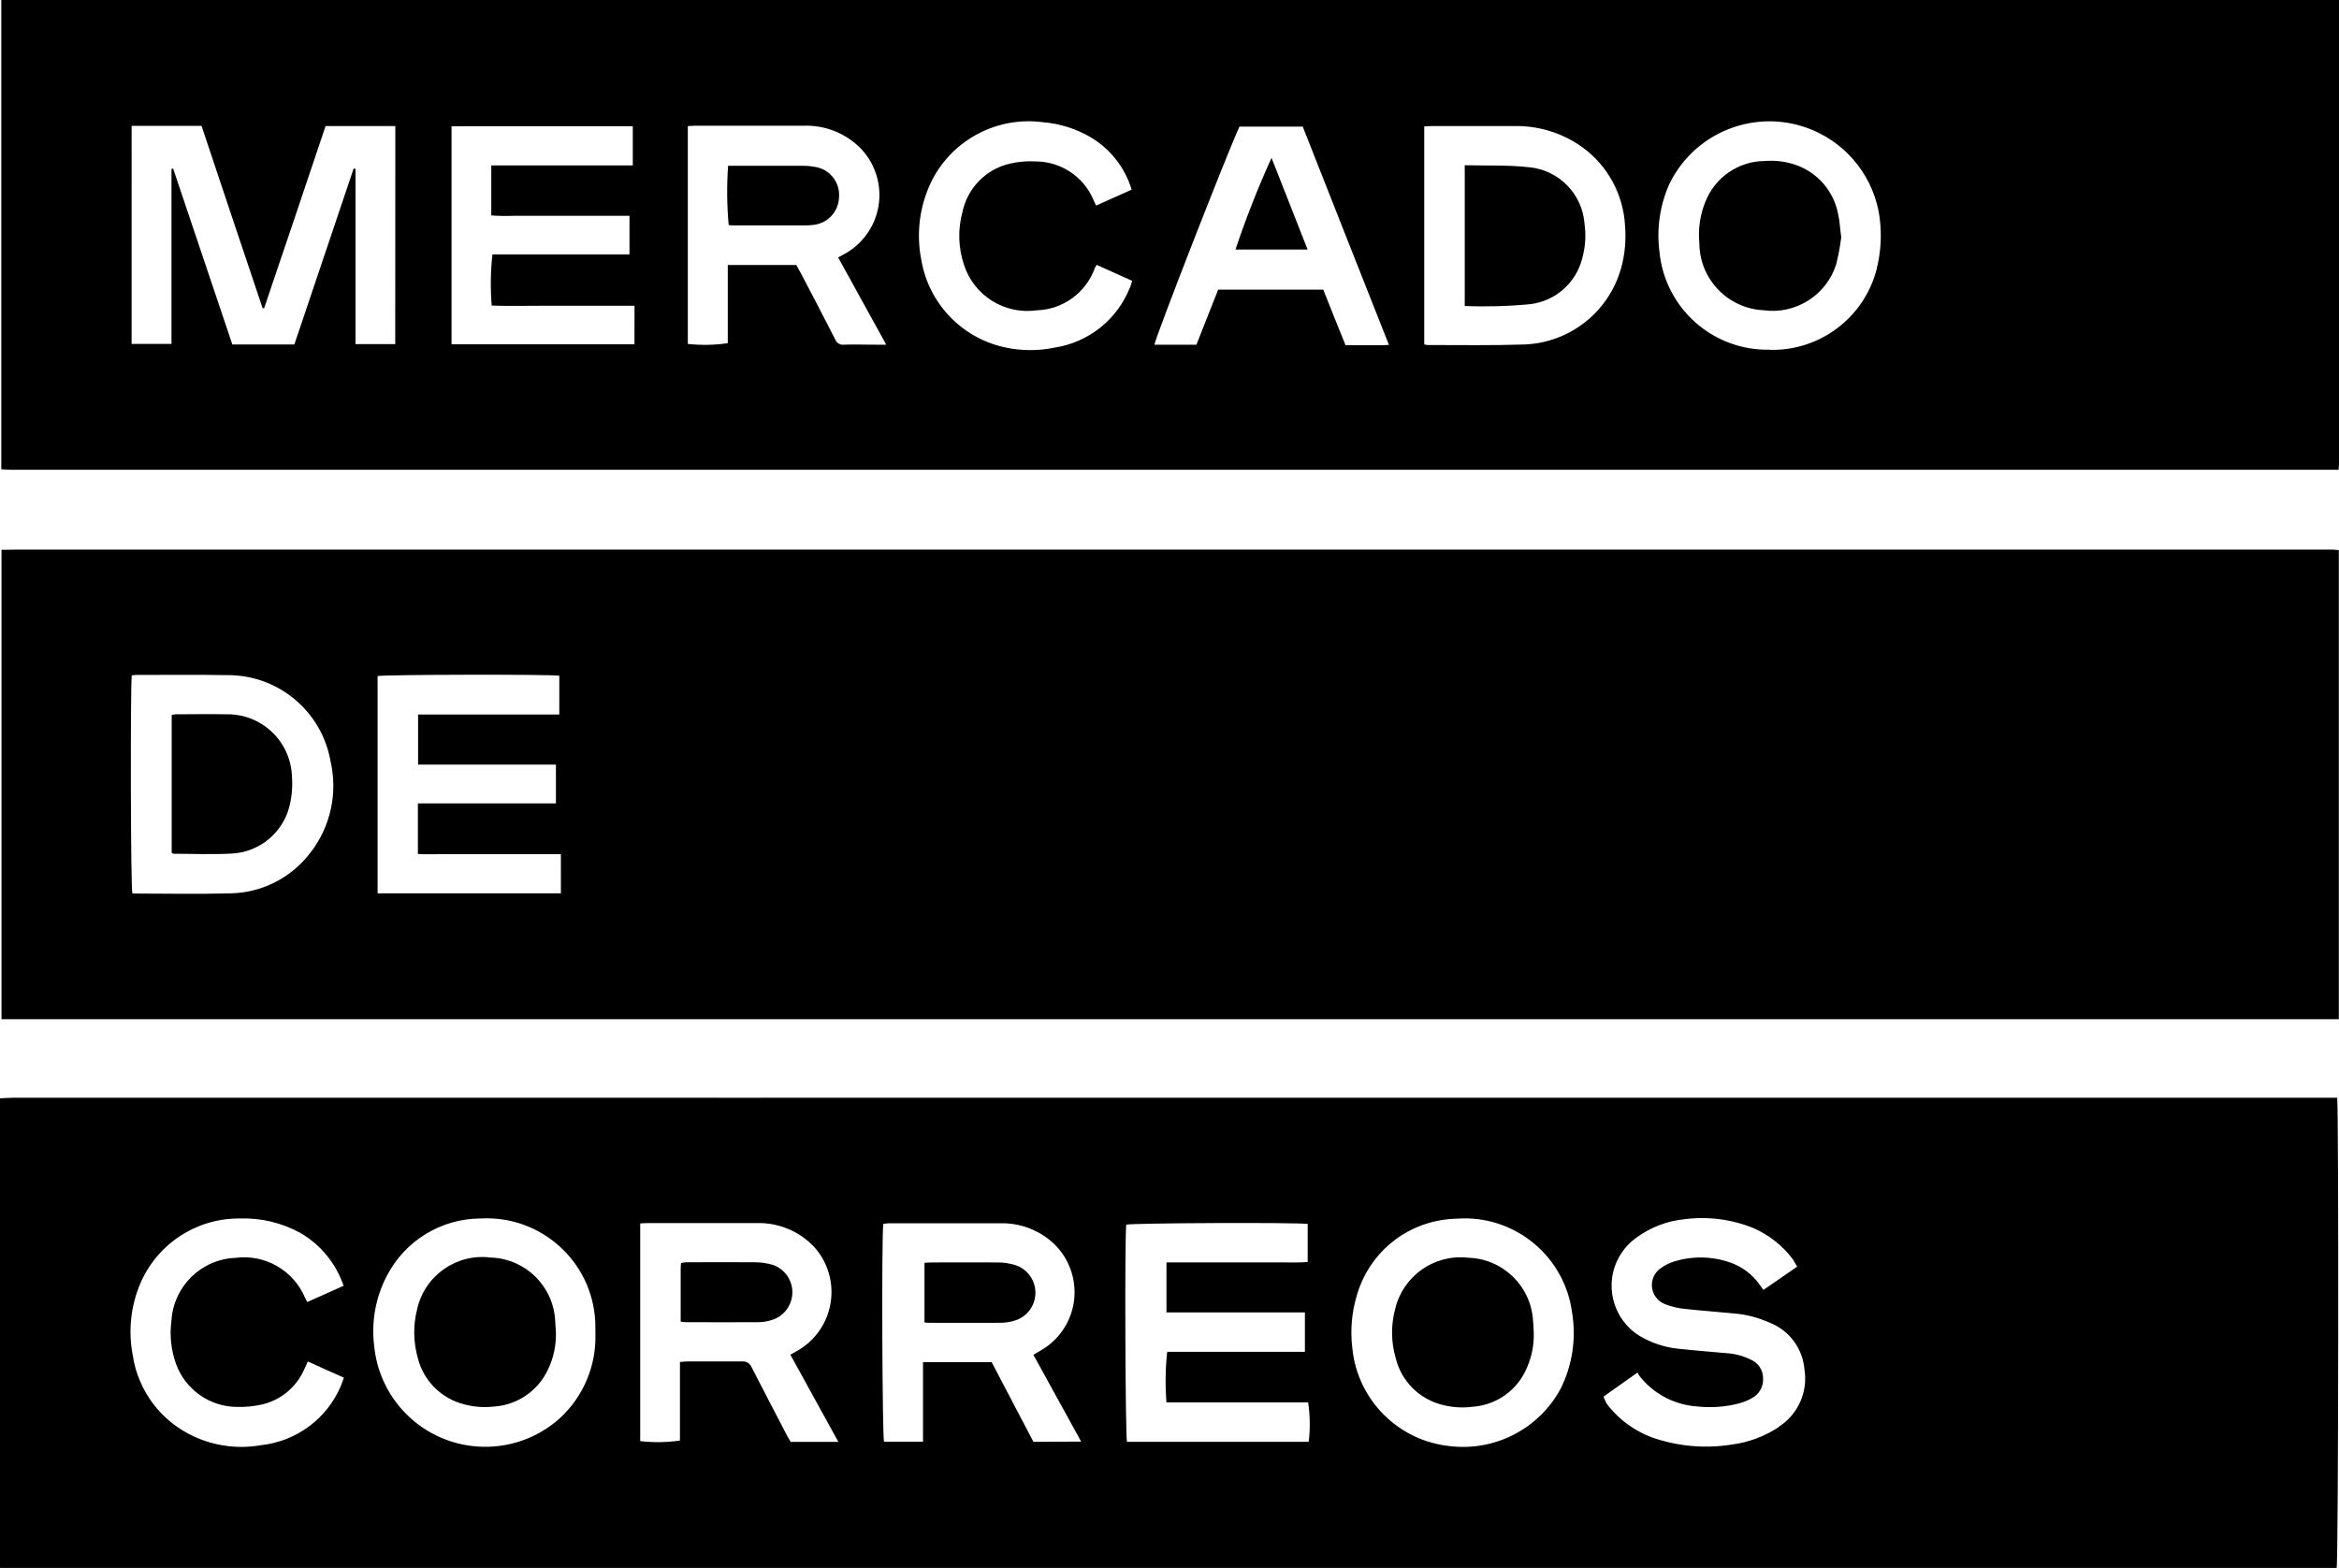<svg xmlns="http://www.w3.org/2000/svg" version="1.1" viewBox="0 0 124.857 83.7">
  <g>
    <path d="M124.16,29.341H.835c-.255,0-.5.01-.755.01v25.048l-.01.01h124.777v-25.039c-.104-.015-.208-.025-.313-.029h-.374ZM16.552,45.539c-1.019,1.334-2.594,2.127-4.273,2.15-1.709.049-3.429.01-5.137.01-.029,0-.049-.019-.078-.019-.089-.294-.109-11.012-.029-11.641l.01.01c.075-.01.15-.017.226-.019,1.611,0,3.231-.019,4.842.01,2.717-.029,5.057,1.912,5.53,4.588.4,1.718-.001,3.524-1.09,4.912M29.941,47.69h-9.785v-11.6c.305-.08,9.156-.1,9.7-.019v2.072h-7.538v2.672h7.358v2.072h-7.368v2.7c.413.029.845.01,1.267.01h6.365l.001,2.093Z"/>
    <path d="M38.339,58.601H.669c-.226,0-.443.021-.669.031v25.047l.01.021h124.72c.1-.315.117-24.509.029-25.1l-86.42.001ZM18.2,73.974c-.74,1.757-2.377,2.973-4.273,3.174-1.201.212-2.437.054-3.546-.453-1.777-.799-3.022-2.451-3.3-4.38-.24-1.265-.103-2.573.393-3.762.898-2.137,2.996-3.522,5.314-3.507,1.129-.04,2.248.225,3.24.767,1.095.634,1.92,1.647,2.319,2.847l-.031-.01c-.658.3-1.277.57-1.915.856-.049-.089-.088-.158-.117-.227-.617-1.465-2.137-2.338-3.713-2.131-1.831.073-3.308,1.52-3.419,3.349-.104.771-.023,1.556.236,2.29.491,1.382,1.795,2.308,3.261,2.318.445.012.89-.031,1.325-.128,1.014-.23,1.857-.931,2.269-1.886.06-.119.119-.245.187-.413.638.294,1.267.57,1.926.864-.06.158-.1.3-.158.432M31.783,71.156v.008c.062,1.732-.642,3.403-1.925,4.569-2.461,2.184-6.226,1.959-8.41-.502-.834-.939-1.349-2.118-1.472-3.368-.165-1.294.071-2.607.677-3.762.971-1.876,2.907-3.054,5.019-3.055,3.199-.171,5.931,2.283,6.102,5.482.006.114.009.228.008.342l.001.286ZM42.028,76.665c-.638-1.228-1.277-2.446-1.905-3.674-.078-.204-.282-.332-.5-.313h-2.963c-.109,0-.216.019-.364.029v4.194c-.703.1-1.416.111-2.121.031v-11.621c.136-.01.265-.019.382-.019h5.806c1.165-.041,2.292.42,3.094,1.267,1.334,1.48,1.216,3.76-.264,5.094-.179.161-.374.304-.581.427-.128.068-.266.148-.422.236.845,1.543,1.689,3.065,2.563,4.657h-2.544c-.06-.1-.119-.2-.177-.305M55.165,76.968c-.737-1.4-1.485-2.829-2.23-4.254h-3.664v4.247h-2.082c-.089-.274-.138-10.677-.039-11.621.098-.023.199-.036.3-.039h5.972c.937-.018,1.85.291,2.584.874,1.55,1.231,1.808,3.485.577,5.034-.276.348-.615.642-.999.866-.128.078-.257.158-.413.245h-.01c.854,1.543,1.689,3.065,2.553,4.637l-2.549.011ZM69.859,76.968h-9.7c-.089-.274-.128-10.864-.039-11.592.284-.088,8.987-.127,9.685-.039v2.033c-.482.039-.973.019-1.463.019h-6.075v2.672h7.4l-.01.01v2.094h-7.351c-.099.897-.112,1.801-.039,2.7h7.563c.104.696.114,1.402.029,2.1M83.306,74.136c-1.15,2.128-3.48,3.342-5.883,3.065-2.775-.273-4.969-2.471-5.236-5.246-.117-.96-.03-1.934.257-2.857.629-2.135,2.458-3.699,4.665-3.989.315-.049.638-.049.953-.068,2.941-.061,5.46,2.094,5.854,5.009.234,1.392.021,2.823-.609,4.086M94.938,76.189c-.745.49-1.591.806-2.475.923-1.447.234-2.93.1-4.312-.391-.871-.333-1.643-.884-2.241-1.6-.07-.083-.132-.172-.187-.265-.039-.08-.068-.167-.127-.3.588-.413,1.168-.825,1.816-1.286.028.062.062.121.1.177.744.954,1.858,1.546,3.065,1.631.736.084,1.482.033,2.2-.148.255-.061.5-.157.728-.286.401-.205.641-.63.609-1.08-.002-.438-.27-.83-.677-.992-.388-.189-.808-.302-1.238-.333-.895-.08-1.778-.148-2.662-.245-.705-.079-1.385-.307-1.995-.669-1.486-.901-1.959-2.836-1.058-4.321.225-.372.526-.693.881-.943.743-.544,1.618-.88,2.534-.973,1.262-.167,2.546-.001,3.724.481.798.355,1.496.902,2.032,1.592.109.138.177.3.286.471h-.031c-.6.424-1.179.815-1.778,1.228-.068-.1-.128-.175-.177-.245-.393-.574-.962-1.005-1.621-1.228-.965-.331-2.011-.345-2.985-.039-.252.077-.488.197-.7.354-.496.344-.62,1.025-.276,1.521.128.185.311.327.523.404.333.132.684.214,1.041.245.884.1,1.777.158,2.662.247.638.057,1.262.219,1.847.481,1.054.404,1.783,1.375,1.876,2.5.197,1.21-.348,2.421-1.385,3.075"/>
    <path d="M.069,25.058v-.01h-.01l.01.01Z"/>
    <path d="M.068,0v25.048c.174.01.357.029.531.029h124.238c.01-.158.02-.255.02-.364V0H.068ZM21.098,18.368h-2.121v-9.35c-.032-.011-.066-.018-.1-.019-1.051,3.114-2.094,6.217-3.164,9.391h-3.31c-1.058-3.145-2.109-6.269-3.16-9.39-.029.008-.059.014-.089.019v9.341h-2.128V6.71l.01.01h3.723c1.08,3.242,2.167,6.487,3.261,9.734h.078c1.101-3.242,2.195-6.483,3.281-9.724h3.723l-.004,11.638ZM33.869,18.378h-9.765V6.739h9.675v2.092h-7.544l-.01.01v2.659c.409.031.819.037,1.228.019h6.149v2.063h-7.316c-.1.907-.113,1.821-.039,2.73.835.031,1.679.011,2.524.011h5.1l-.002,2.055ZM46.526,18.4c-.491,0-.973-.021-1.463,0-.208.03-.408-.089-.481-.286-.609-1.2-1.238-2.4-1.866-3.594-.07-.119-.138-.236-.206-.374h-3.661v4.174c-.706.104-1.423.117-2.133.039V6.749l.01-.019c.128,0,.237-.019.344-.019h5.846c1.094-.034,2.155.373,2.946,1.129,1.419,1.387,1.445,3.662.057,5.081-.232.238-.497.442-.785.607-.117.068-.245.128-.393.216.434.776.846,1.541,1.268,2.3s.835,1.523,1.3,2.358l-.783-.002ZM60.317,15.345c-.673,1.708-2.202,2.931-4.017,3.211-.902.187-1.834.177-2.732-.029-2.273-.523-4.006-2.365-4.39-4.665-.288-1.458-.076-2.97.6-4.293,1.133-2.149,3.485-3.365,5.894-3.045.901.073,1.774.348,2.553.806,1.05.625,1.828,1.62,2.181,2.789l-.01.011c-.629.284-1.249.559-1.887.845l-.156-.344c-.536-1.225-1.747-2.016-3.084-2.014-.459-.025-.919.015-1.366.119-1.269.295-2.253,1.298-2.524,2.573-.255.927-.228,1.909.078,2.82.527,1.649,2.166,2.678,3.88,2.436,1.41-.04,2.649-.947,3.114-2.279.026-.051.056-.101.089-.148.619.284,1.247.56,1.9.854-.05.128-.07.245-.119.354M73.709,18.43h-1.883c-.4-1-.8-1.975-1.189-2.967h-5.611c-.383.973-.767,1.946-1.16,2.938h-2.24c.01-.305,3.968-10.452,4.538-11.641h3.378c1.522,3.87,3.055,7.741,4.6,11.65-.187.01-.3.019-.432.019M86.526,14.342c-.658,2.317-2.73,3.949-5.137,4.047-1.73.058-3.448.029-5.178.029-.049,0-.107-.019-.185-.029V6.749c.136-.01.265-.019.382-.019h4.382c1.316-.035,2.606.361,3.676,1.128,1.351.981,2.188,2.519,2.279,4.186.066.773-.007,1.552-.216,2.3M100.182,14.354c-.663,2.598-3.036,4.392-5.717,4.322v-.01c-3.03.067-5.598-2.218-5.883-5.236-.159-1.237.027-2.493.539-3.63,1.445-2.944,5.002-4.16,7.947-2.715,1.912.938,3.176,2.829,3.311,4.955.056.775-.011,1.554-.2,2.308"/>
    <path d="M12.092,38.131c-.9-.019-1.808,0-2.711,0-.073.005-.145.015-.216.029v7.367c.033.022.069.038.107.049,1.022,0,2.053.049,3.084-.01,1.483-.067,2.744-1.102,3.1-2.543.126-.517.169-1.051.128-1.582-.069-1.873-1.626-3.346-3.5-3.31"/>
    <path d="M54.222,67.54c-.331-.104-.676-.154-1.022-.148-1.15-.01-2.308,0-3.458,0-.127,0-.245.019-.393.019v3.174l-.01.01c.1.01.158.019.206.019,1.307,0,2.613.01,3.919,0,.25-.008.499-.051.737-.128.815-.266,1.26-1.143.994-1.959-.152-.464-.513-.83-.975-.987"/>
    <path d="M41.247,67.521c-.307-.09-.624-.136-.944-.138-1.218-.01-2.444,0-3.663,0-.097.003-.193.017-.287.041-.008.117-.018.206-.018.3v2.829c.119.01.175.029.245.029,1.306,0,2.613.01,3.919,0,.251-.003.5-.046.737-.128.812-.269,1.252-1.146.982-1.958-.153-.461-.513-.823-.972-.979"/>
    <path d="M26.235,67.137c-1.837-.257-3.563.94-3.968,2.75-.216.849-.206,1.74.029,2.584.301,1.233,1.262,2.197,2.495,2.5.5.133,1.019.173,1.533.119,1.257-.07,2.375-.82,2.917-1.956.305-.626.454-1.317.434-2.014v-.01c-.021-.206-.021-.4-.039-.609-.097-1.831-1.568-3.289-3.4-3.369"/>
    <path d="M78.336,67.138c-1.793-.189-3.447.985-3.861,2.74-.231.86-.221,1.768.029,2.623.302,1.236,1.27,2.2,2.507,2.498.513.132,1.046.166,1.571.1,1.304-.082,2.445-.903,2.937-2.113.25-.576.371-1.199.354-1.826v-.01c-.01-.218-.019-.434-.039-.65-.111-1.862-1.635-3.325-3.5-3.359"/>
    <path d="M43.504,8.909c-.204-.039-.411-.059-.619-.058h-4.017v-.02c-.077,1.06-.067,2.124.029,3.182.082.011.164.018.247.019h3.88c.107,0,.224-.01.331-.019.793-.051,1.415-.699,1.434-1.493.059-.791-.502-1.493-1.286-1.611"/>
    <path d="M81.637,8.929c-1.129-.128-2.269-.078-3.448-.109v7.515c1.173.046,2.348.013,3.516-.1,1.341-.172,2.438-1.151,2.761-2.464.162-.591.202-1.21.117-1.817-.114-1.591-1.358-2.869-2.946-3.026"/>
    <path d="M78.189,8.821h0Z"/>
    <path d="M95.85,8.8c-.527-.181-1.085-.251-1.64-.206-1.41.008-2.671.877-3.182,2.191-.281.697-.389,1.452-.315,2.2.01,1.91,1.511,3.48,3.419,3.576,1.713.238,3.35-.79,3.88-2.436.122-.478.213-.964.274-1.454v-.01c-.068-.482-.08-.874-.167-1.238-.232-1.218-1.097-2.218-2.269-2.623"/>
    <path d="M65.95,13.32h3.851c-.648-1.64-1.277-3.252-1.926-4.892-.726,1.596-1.368,3.229-1.925,4.892"/>
  </g>
</svg>